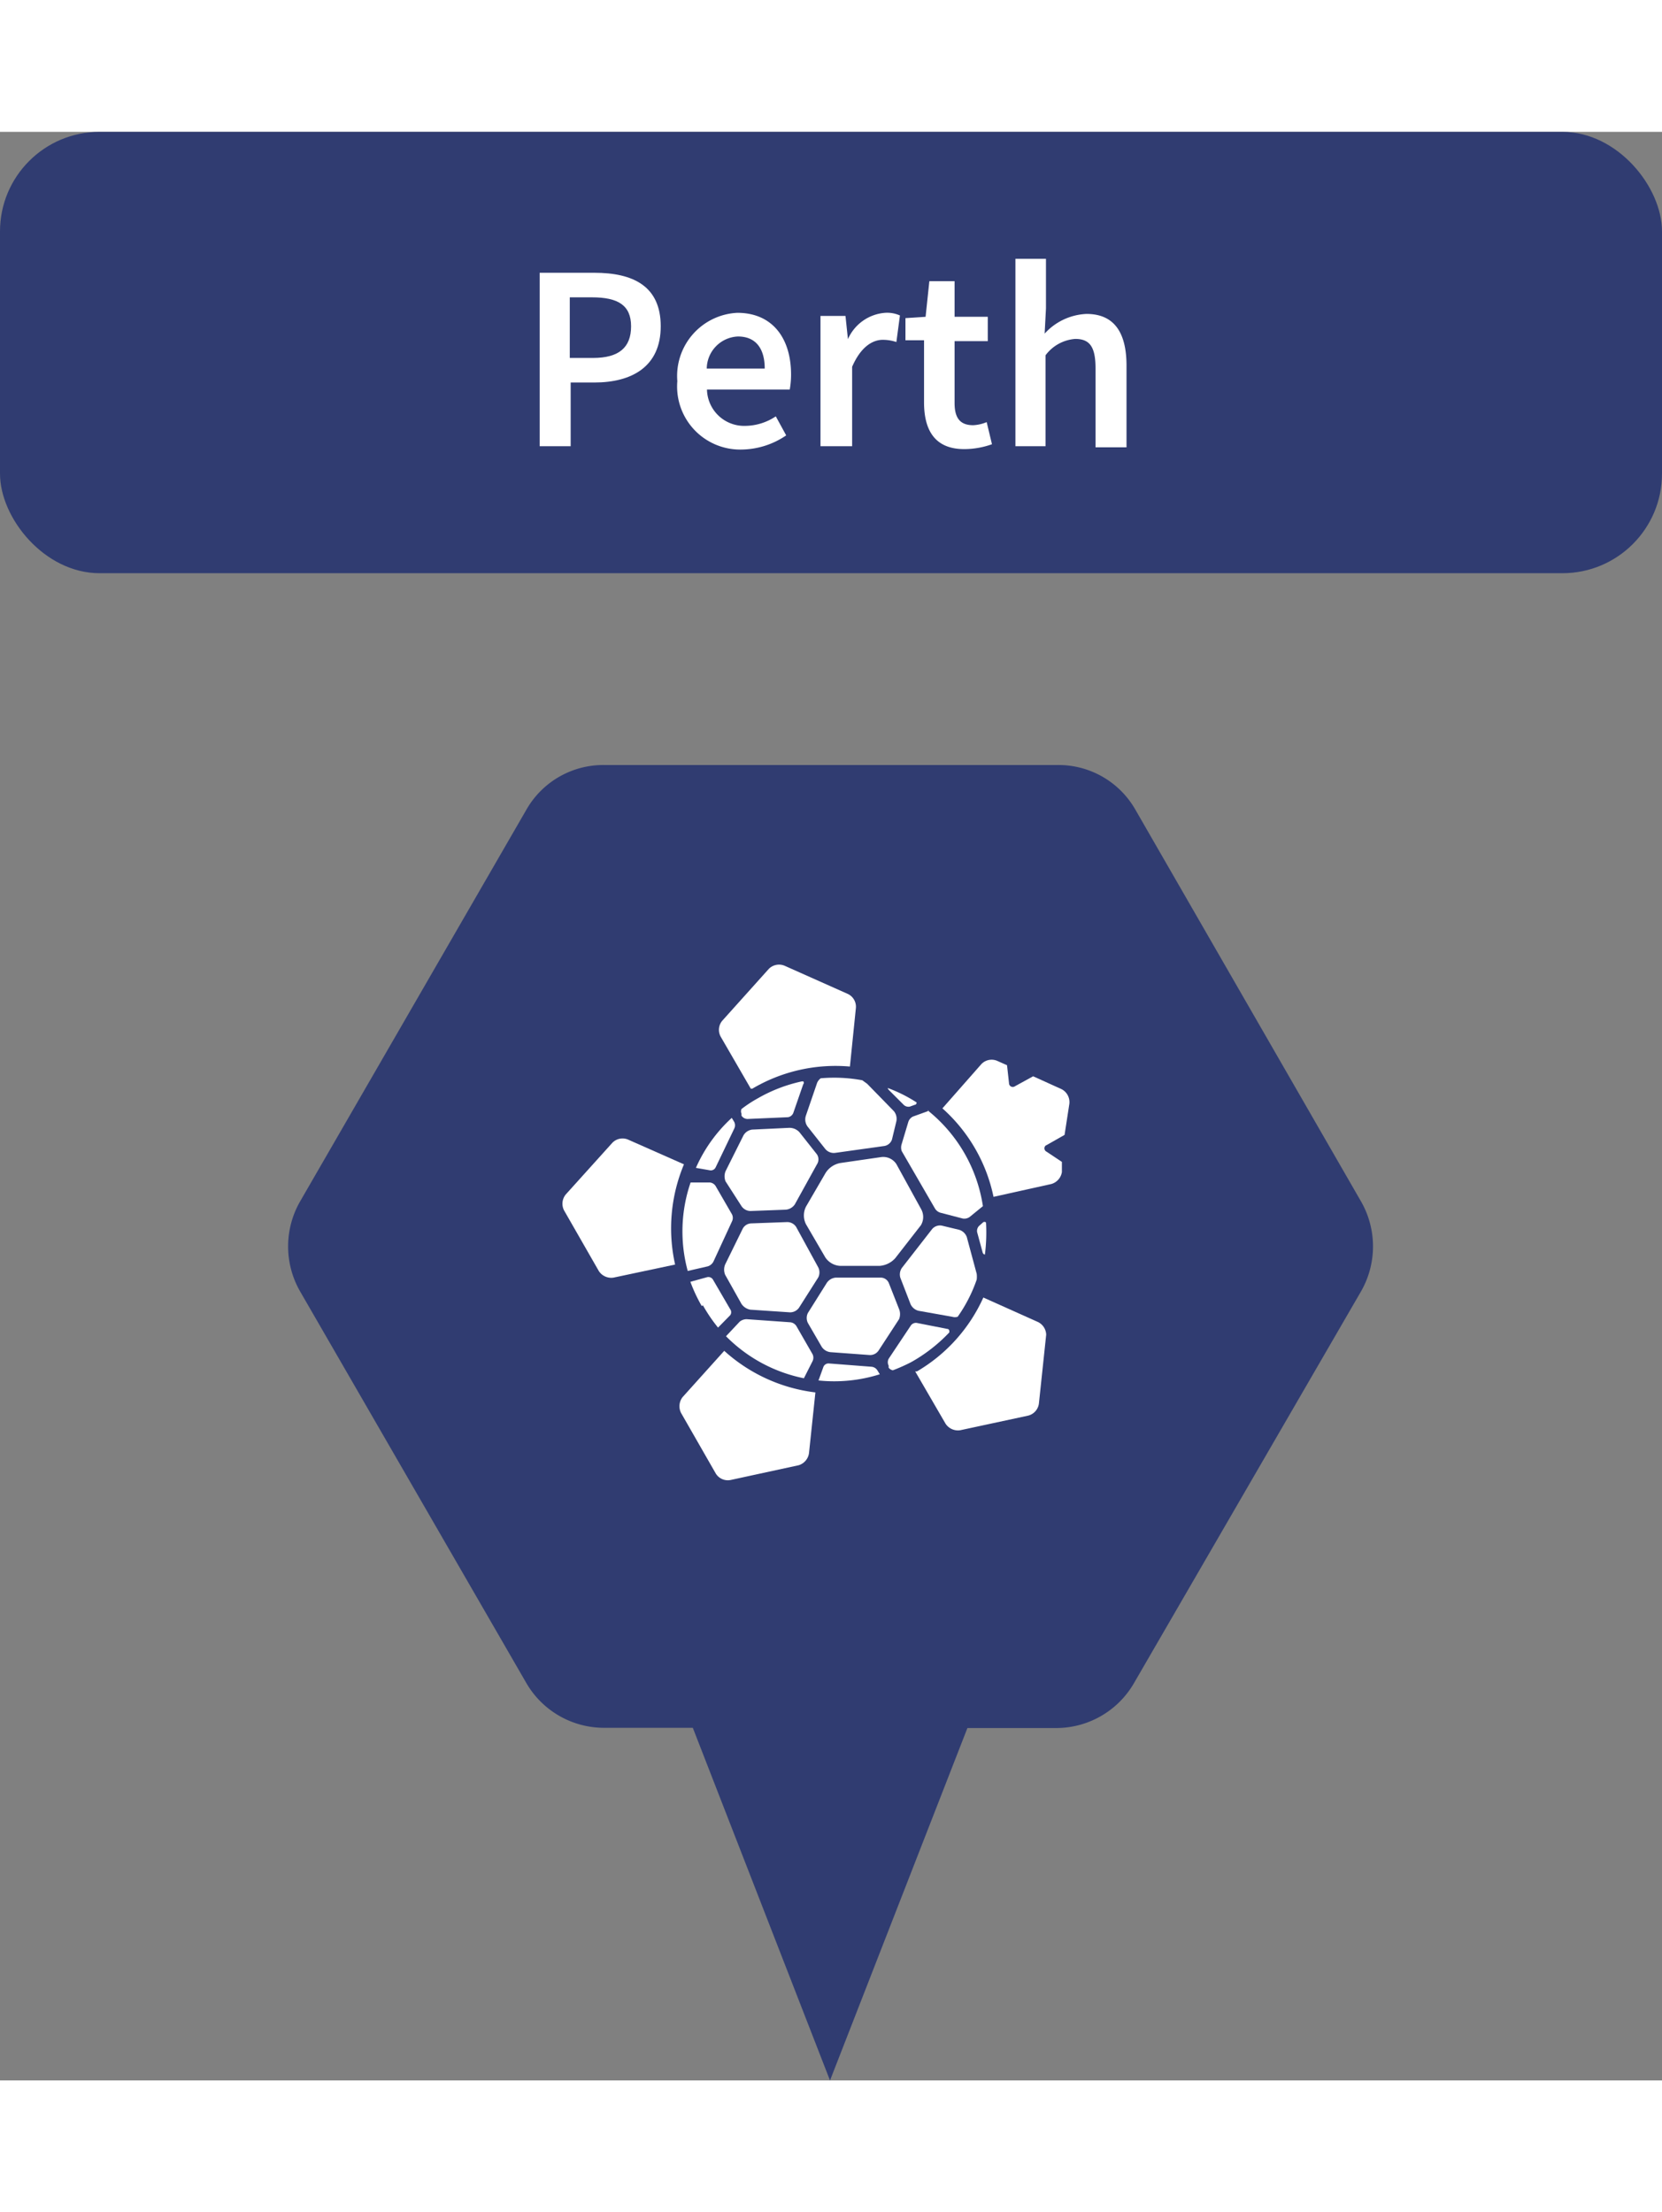 <svg xmlns="http://www.w3.org/2000/svg" height="100px" viewBox="0 0 75.11 88.08"><rect x="0" y="0" width="75.11" height="88.08" fill="#808080" stroke="none"/><defs><style>.cls-1{fill:#303c71;}.cls-2{fill:#fff;}</style></defs><g id="Laag_1" data-name="Laag 1"><path class="cls-1" d="M64,57.37,53.79,39.64a4,4,0,0,0-3.51-2H29.8a4,4,0,0,0-3.51,2L16.05,57.37a4.09,4.09,0,0,0,0,4.06L26.29,79.16a4.06,4.06,0,0,0,3.51,2h4L40,97.1l6.21-15.93h4a4.06,4.06,0,0,0,3.51-2L64,61.43A4.09,4.09,0,0,0,64,57.37Z" transform="translate(-2.49 -9.02)"/><path class="cls-2" d="M33.4,55.69l-2.53-1.12a.64.64,0,0,0-.71.15l-2.1,2.33a.66.66,0,0,0-.08.72l1.57,2.74a.67.67,0,0,0,.67.3L33,60.22A7.49,7.49,0,0,1,33.4,55.69Z" transform="translate(-2.49 -9.02)"/><path class="cls-2" d="M36.42,52.27l.07,0a7.39,7.39,0,0,1,4.41-1l.27-2.65a.64.64,0,0,0-.36-.63l-2.87-1.28a.65.65,0,0,0-.71.15l-2.1,2.34a.64.64,0,0,0-.07.72Z" transform="translate(-2.49 -9.02)"/><path class="cls-2" d="M49.36,62.8l-2.43-1.09a7.38,7.38,0,0,1-3,3.34l-.08,0,1.37,2.36a.67.67,0,0,0,.66.3l3.07-.66a.65.65,0,0,0,.49-.54l.33-3.12A.66.66,0,0,0,49.36,62.8Z" transform="translate(-2.49 -9.02)"/><path class="cls-2" d="M35.22,64.12l-1.88,2.09a.67.67,0,0,0-.07.72l1.57,2.74a.64.64,0,0,0,.66.29l3.09-.67a.67.67,0,0,0,.46-.54L39.34,66A7.47,7.47,0,0,1,35.22,64.12Z" transform="translate(-2.49 -9.02)"/><path class="cls-2" d="M50.46,52.29l-1.28-.58-.82.45a.17.17,0,0,1-.27-.14L48,51.21l-.45-.2a.64.64,0,0,0-.71.15l-1.76,2a7.36,7.36,0,0,1,2.31,4L50,56.58a.67.67,0,0,0,.48-.54l0-.46-.69-.46a.17.17,0,0,1-.09-.21.14.14,0,0,1,.09-.09l.81-.46L50.81,53A.66.66,0,0,0,50.46,52.29Z" transform="translate(-2.49 -9.02)"/><path class="cls-2" d="M43,55.68a.71.71,0,0,0-.67-.32l-1.86.27a1,1,0,0,0-.67.45l-.89,1.53a.89.89,0,0,0,0,.78l.88,1.51a.86.86,0,0,0,.67.38h1.78a1.05,1.05,0,0,0,.71-.35l1.16-1.49a.73.73,0,0,0,0-.74Z" transform="translate(-2.49 -9.02)"/><path class="cls-2" d="M36,57.58a.5.5,0,0,0,.4.22L38,57.74a.55.55,0,0,0,.41-.24l1-1.81a.41.41,0,0,0,0-.45l-.79-1a.61.61,0,0,0-.46-.2l-1.68.08a.53.53,0,0,0-.39.26L35.28,56a.61.61,0,0,0,0,.46Z" transform="translate(-2.49 -9.02)"/><path class="cls-2" d="M36,62a.61.61,0,0,0,.4.26l1.79.12a.49.49,0,0,0,.41-.21l.87-1.37a.51.51,0,0,0,0-.45l-1-1.83a.48.48,0,0,0-.41-.22l-1.63.06a.45.45,0,0,0-.38.25l-.79,1.61a.61.61,0,0,0,0,.46Z" transform="translate(-2.49 -9.02)"/><path class="cls-2" d="M39.62,63.93a.54.54,0,0,0,.4.25l1.77.13a.46.46,0,0,0,.41-.21l.92-1.41a.61.61,0,0,0,0-.46l-.46-1.17a.4.4,0,0,0-.36-.25H40.27a.54.54,0,0,0-.41.23L39,62.41a.51.51,0,0,0,0,.45Z" transform="translate(-2.49 -9.02)"/><path class="cls-2" d="M36,53.19a.26.26,0,0,0,0,.21l0,.09a.33.33,0,0,0,.27.15l1.83-.08a.31.31,0,0,0,.24-.19l.45-1.3a.09.09,0,0,0,0-.13h-.06a6.91,6.91,0,0,0-2,.77A5.82,5.82,0,0,0,36,53.19Z" transform="translate(-2.49 -9.02)"/><path class="cls-2" d="M43,53.74a.55.55,0,0,0-.11-.45l-1.21-1.24-.22-.16a7,7,0,0,0-1.88-.09.53.53,0,0,0-.16.2l-.51,1.49A.54.54,0,0,0,39,54l.79,1a.5.5,0,0,0,.46.17l2.21-.31a.44.44,0,0,0,.34-.29Z" transform="translate(-2.49 -9.02)"/><path class="cls-2" d="M42.65,52.32l.67.67a.31.31,0,0,0,.29.09l.22-.08a.09.09,0,0,0,.08-.11,6.58,6.58,0,0,0-1.3-.65S42.61,52.27,42.65,52.32Z" transform="translate(-2.49 -9.02)"/><path class="cls-2" d="M35.67,54.08a.34.34,0,0,0,0-.31l-.11-.18a6.75,6.75,0,0,0-1.62,2.26l.63.11a.24.24,0,0,0,.26-.13Z" transform="translate(-2.49 -9.02)"/><path class="cls-2" d="M35.57,58.27a.36.36,0,0,0,0-.32l-.74-1.28a.35.35,0,0,0-.26-.16l-.87,0a6.82,6.82,0,0,0-.13,4l.91-.21a.44.44,0,0,0,.25-.21Z" transform="translate(-2.49 -9.02)"/><path class="cls-2" d="M44.47,53.27l-.72.26a.41.41,0,0,0-.21.24l-.3,1a.5.5,0,0,0,0,.32l1.5,2.59a.43.43,0,0,0,.26.2l1,.26a.42.42,0,0,0,.31-.07l.6-.49a6.85,6.85,0,0,0-2.51-4.34Z" transform="translate(-2.49 -9.02)"/><path class="cls-2" d="M34.26,62.07a7.16,7.16,0,0,0,.68,1l.55-.56a.23.23,0,0,0,0-.27l-.39-.67h0l-.39-.67a.24.24,0,0,0-.26-.11l-.76.21a7.21,7.21,0,0,0,.51,1.09Z" transform="translate(-2.49 -9.02)"/><path class="cls-2" d="M42.84,65a.3.3,0,0,1-.19-.12l0-.09a.34.34,0,0,1,0-.31l1-1.5a.28.28,0,0,1,.28-.12l1.37.27a.09.09,0,0,1,.09.1.14.14,0,0,1,0,.06,7.24,7.24,0,0,1-1.72,1.34A7.76,7.76,0,0,1,42.84,65Z" transform="translate(-2.49 -9.02)"/><path class="cls-2" d="M45.84,58.65a.54.54,0,0,1,.34.32l.45,1.67a1.13,1.13,0,0,1,0,.26,6.67,6.67,0,0,1-.86,1.68.43.43,0,0,1-.25,0L44,62.31a.54.54,0,0,1-.36-.3l-.46-1.19a.52.52,0,0,1,.07-.45l1.37-1.76a.47.47,0,0,1,.43-.15Z" transform="translate(-2.49 -9.02)"/><path class="cls-2" d="M46.9,59.68l-.25-.92a.32.32,0,0,1,.09-.29l.17-.15a.1.1,0,0,1,.14,0A7.84,7.84,0,0,1,47,59.77.13.13,0,0,1,46.9,59.68Z" transform="translate(-2.49 -9.02)"/><path class="cls-2" d="M41.88,64.84a.35.35,0,0,1,.26.16l.11.18a6.85,6.85,0,0,1-2.77.28l.22-.61a.25.25,0,0,1,.24-.16Z" transform="translate(-2.49 -9.02)"/><path class="cls-2" d="M38.21,62.83a.37.37,0,0,1,.27.17l.73,1.27a.36.36,0,0,1,0,.32l-.39.77a6.85,6.85,0,0,1-3.52-1.9l.62-.66a.51.51,0,0,1,.31-.11Z" transform="translate(-2.49 -9.02)"/></g><g id="Laag_2" data-name="Laag 2"><rect class="cls-1" width="75.11" height="19.95" rx="4.5"/><path class="cls-2" d="M26.88,15.39h2.47c1.75,0,3,.6,3,2.42s-1.3,2.54-3,2.54H28.28v2.88h-1.4Zm2.41,3.85c1.17,0,1.72-.47,1.72-1.43s-.6-1.31-1.77-1.31h-1v2.74Z" transform="translate(-2.49 -9.02)"/><path class="cls-2" d="M33.1,20.29a2.86,2.86,0,0,1,2.71-3.09c1.59,0,2.43,1.15,2.43,2.79a3.79,3.79,0,0,1-.06.68H34.44a1.68,1.68,0,0,0,1.74,1.64,2.52,2.52,0,0,0,1.37-.43l.47.86a3.64,3.64,0,0,1-2,.64A2.85,2.85,0,0,1,33.1,20.29Zm3.95-.57c0-.9-.4-1.45-1.21-1.45a1.47,1.47,0,0,0-1.41,1.45Z" transform="translate(-2.49 -9.02)"/><path class="cls-2" d="M39.57,17.34H40.7l.11,1.05h0a2,2,0,0,1,1.68-1.19,1.41,1.41,0,0,1,.67.12L43,18.52a2,2,0,0,0-.61-.1c-.47,0-1,.32-1.39,1.22v3.59H39.57Z" transform="translate(-2.49 -9.02)"/><path class="cls-2" d="M44.25,21.25V18.44h-.84v-1l.91-.06.17-1.61h1.14v1.61h1.5v1.1h-1.5v2.8c0,.7.27,1,.84,1a1.76,1.76,0,0,0,.61-.14l.24,1a3.74,3.74,0,0,1-1.21.22C44.75,23.38,44.25,22.52,44.25,21.25Z" transform="translate(-2.49 -9.02)"/><path class="cls-2" d="M48.38,14.76h1.38V17l-.06,1.14a2.71,2.71,0,0,1,1.89-.89c1.26,0,1.81.85,1.81,2.34v3.69H52V19.71c0-1-.28-1.33-.92-1.33a1.84,1.84,0,0,0-1.34.74v4.11H48.38Z" transform="translate(-2.49 -9.02)"/></g></svg>
